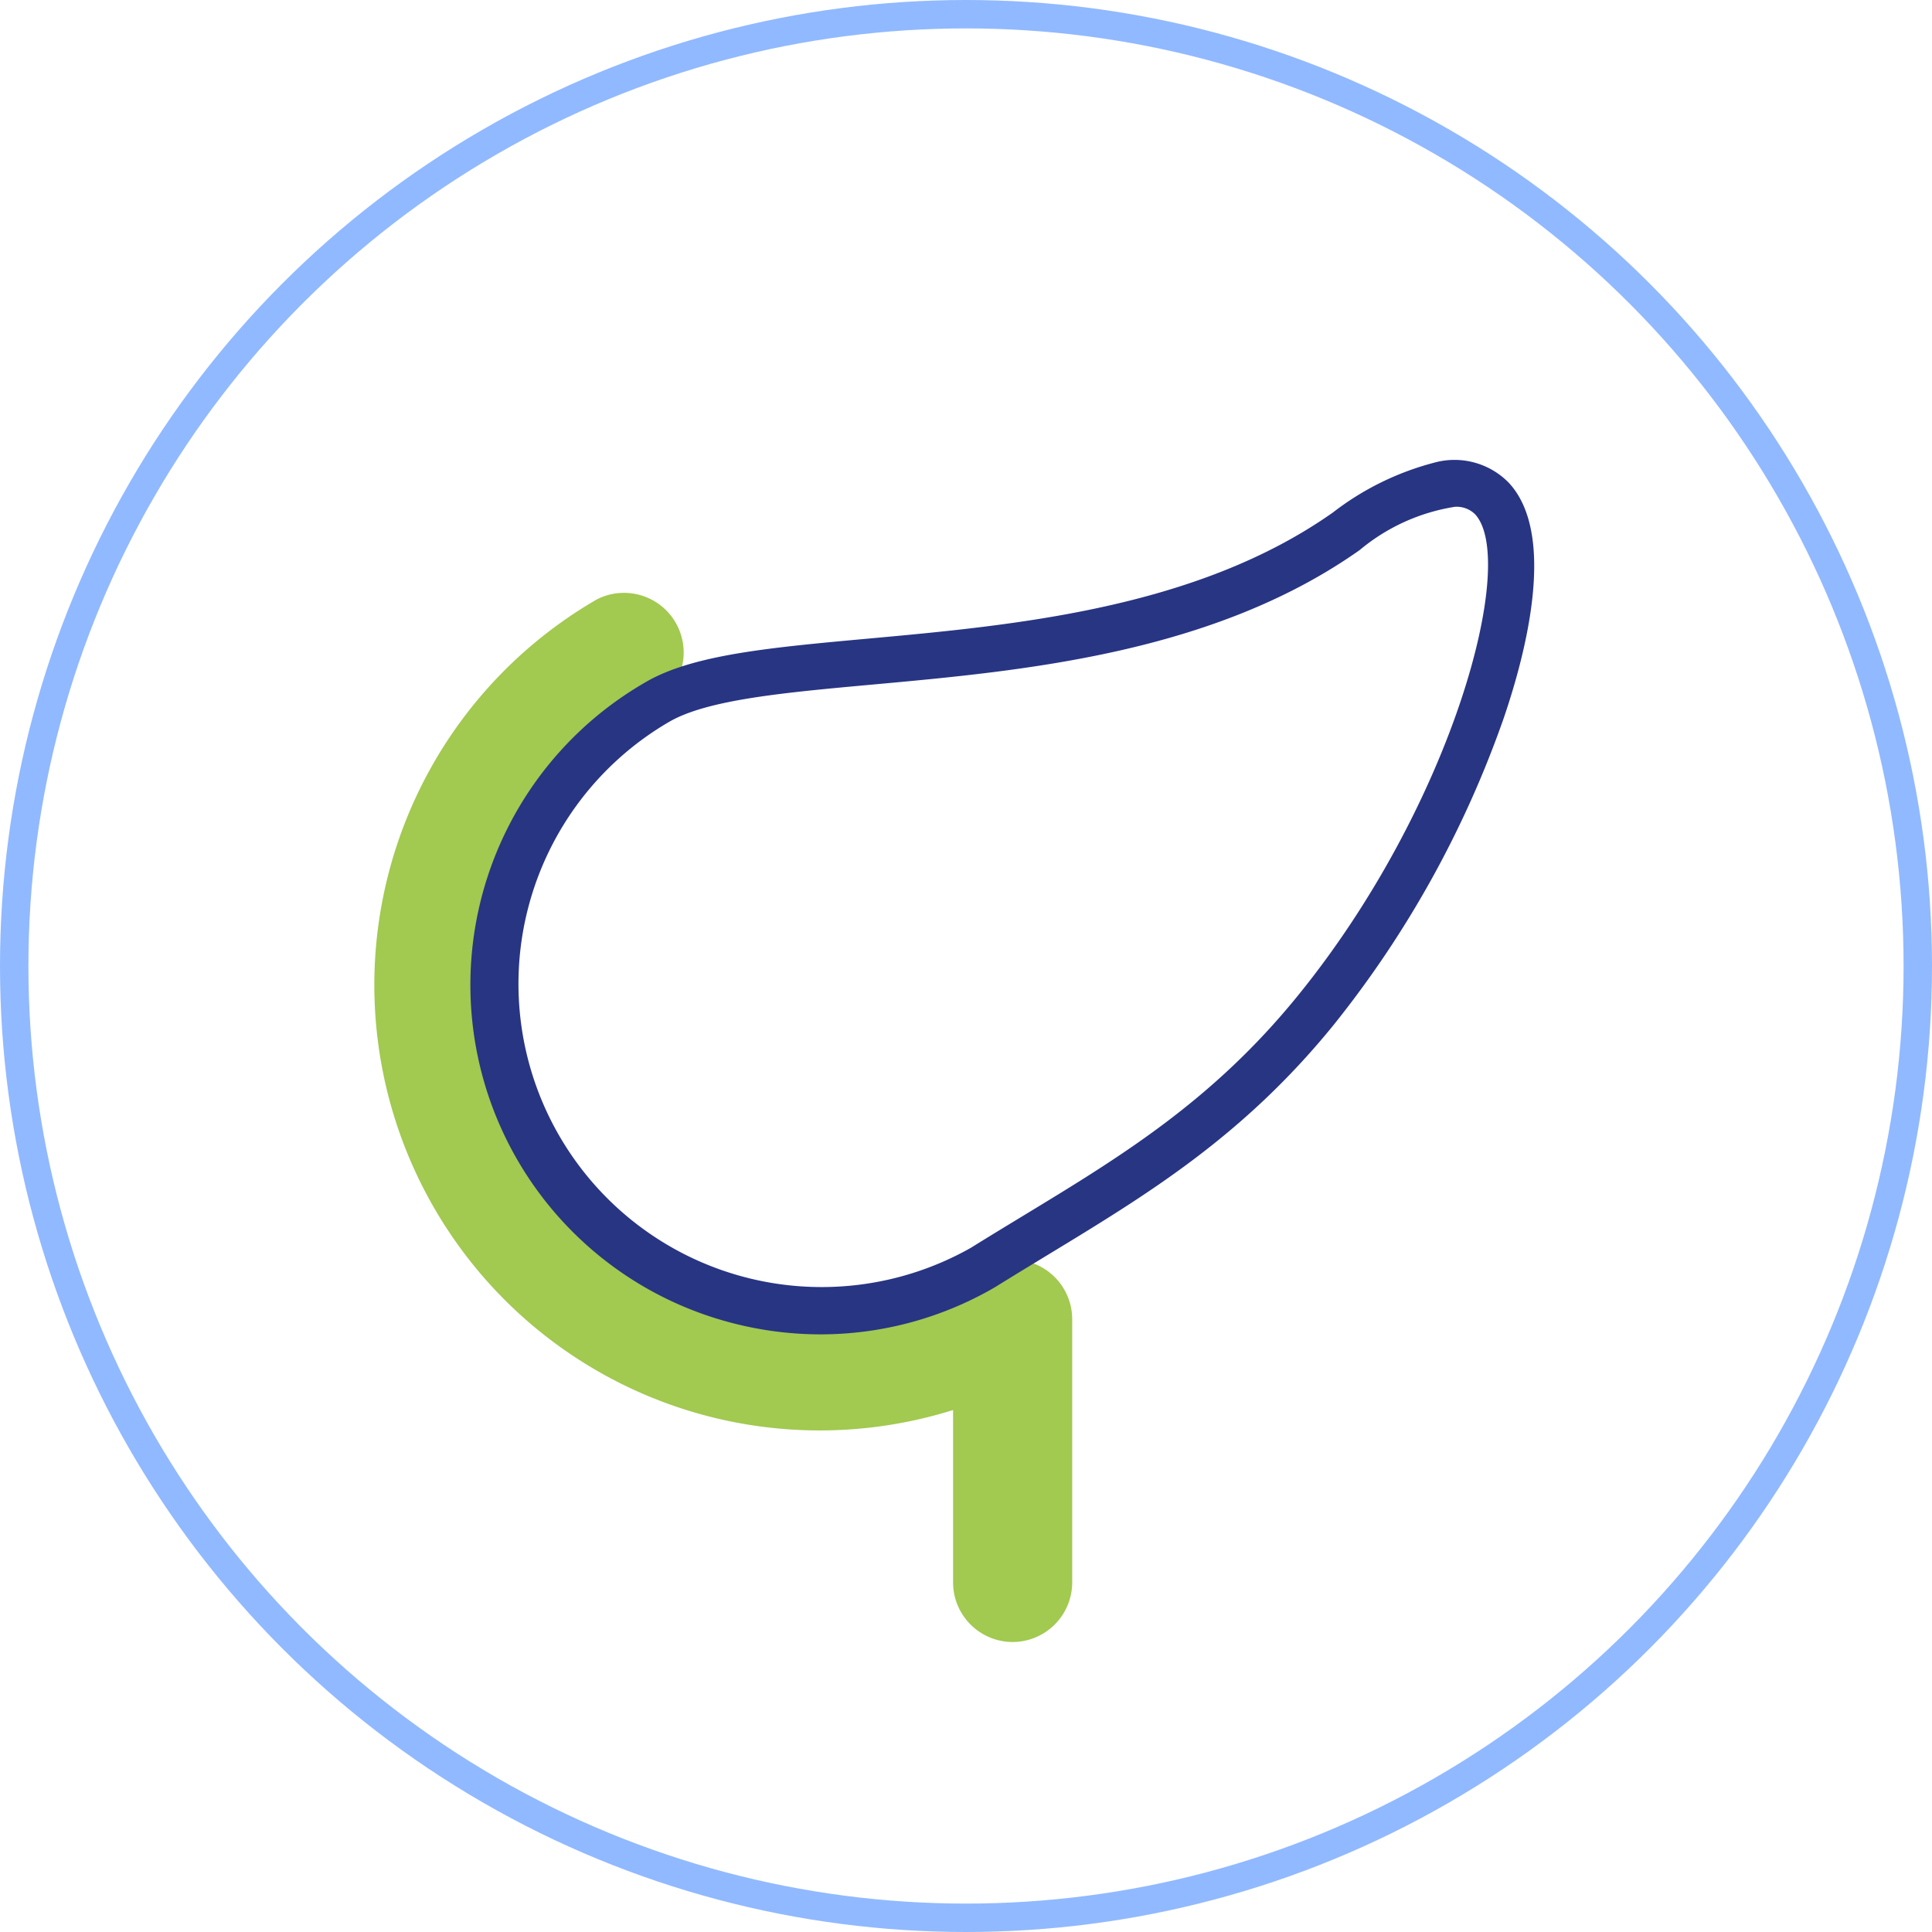 <?xml version="1.0" encoding="UTF-8"?> <svg xmlns="http://www.w3.org/2000/svg" width="68" height="68" viewBox="0 0 68 68"><g id="Grupo_59" data-name="Grupo 59" transform="translate(-427 -166)"><g id="Elipse_16" data-name="Elipse 16" transform="translate(427 166)" fill="none" stroke="#91b9ff" stroke-width="1"><circle cx="34" cy="34" r="34" stroke="none"></circle><circle cx="34" cy="34" r="33.5" fill="none"></circle></g><g id="pancreas" transform="translate(440.179 182.21)"><g id="Grupo_41" data-name="Grupo 41" transform="translate(0 4.602)"><path id="Trazado_81" data-name="Trazado 81" d="M10.4,76.263a11.494,11.494,0,0,1,4.2-15.685.337.337,0,0,1,.031-.016v0a2.1,2.1,0,0,0-2.128-3.612A15.677,15.677,0,0,0,25.039,85.482v6.065a2.1,2.1,0,0,0,2.086,2.1h.021a2.1,2.1,0,0,0,2.086-2.1V82.283a2.1,2.1,0,0,0-3.145-1.816,11.494,11.494,0,0,1-15.685-4.2Z" transform="translate(-4.673 -56.666)" fill="#a2c950" fill-rule="evenodd"></path></g><g id="Grupo_42" data-name="Grupo 42" transform="translate(3.38 0)"><path id="Trazado_82" data-name="Trazado 82" d="M58.62,30.755a12.386,12.386,0,0,1-3.21-.426A12.29,12.29,0,0,1,52.441,7.813c1.654-.98,4.387-1.229,7.846-1.545,5.155-.47,11.571-1.055,16.371-4.443A9.91,9.91,0,0,1,80.206.078a2.67,2.67,0,0,1,2.635.7c1.692,1.811.617,5.97-.175,8.288a36.525,36.525,0,0,1-6,10.815c-3.18,3.908-6.521,5.936-10.059,8.084-.6.365-1.222.742-1.842,1.128l-.024.014a12.206,12.206,0,0,1-6.118,1.648ZM80.947,1.628a6.9,6.9,0,0,0-3.353,1.524C72.439,6.791,65.783,7.4,60.434,7.886c-3.129.285-5.831.532-7.168,1.326l-.009.005a10.671,10.671,0,0,0,10.657,18.49c.625-.389,1.246-.766,1.847-1.131,3.415-2.073,6.64-4.03,9.642-7.721,5.481-6.734,7.772-15.34,6.251-16.969a.926.926,0,0,0-.707-.258ZM64.332,28.4h0Z" transform="translate(-46.299 0)" fill="#283583"></path></g></g></g></svg> 